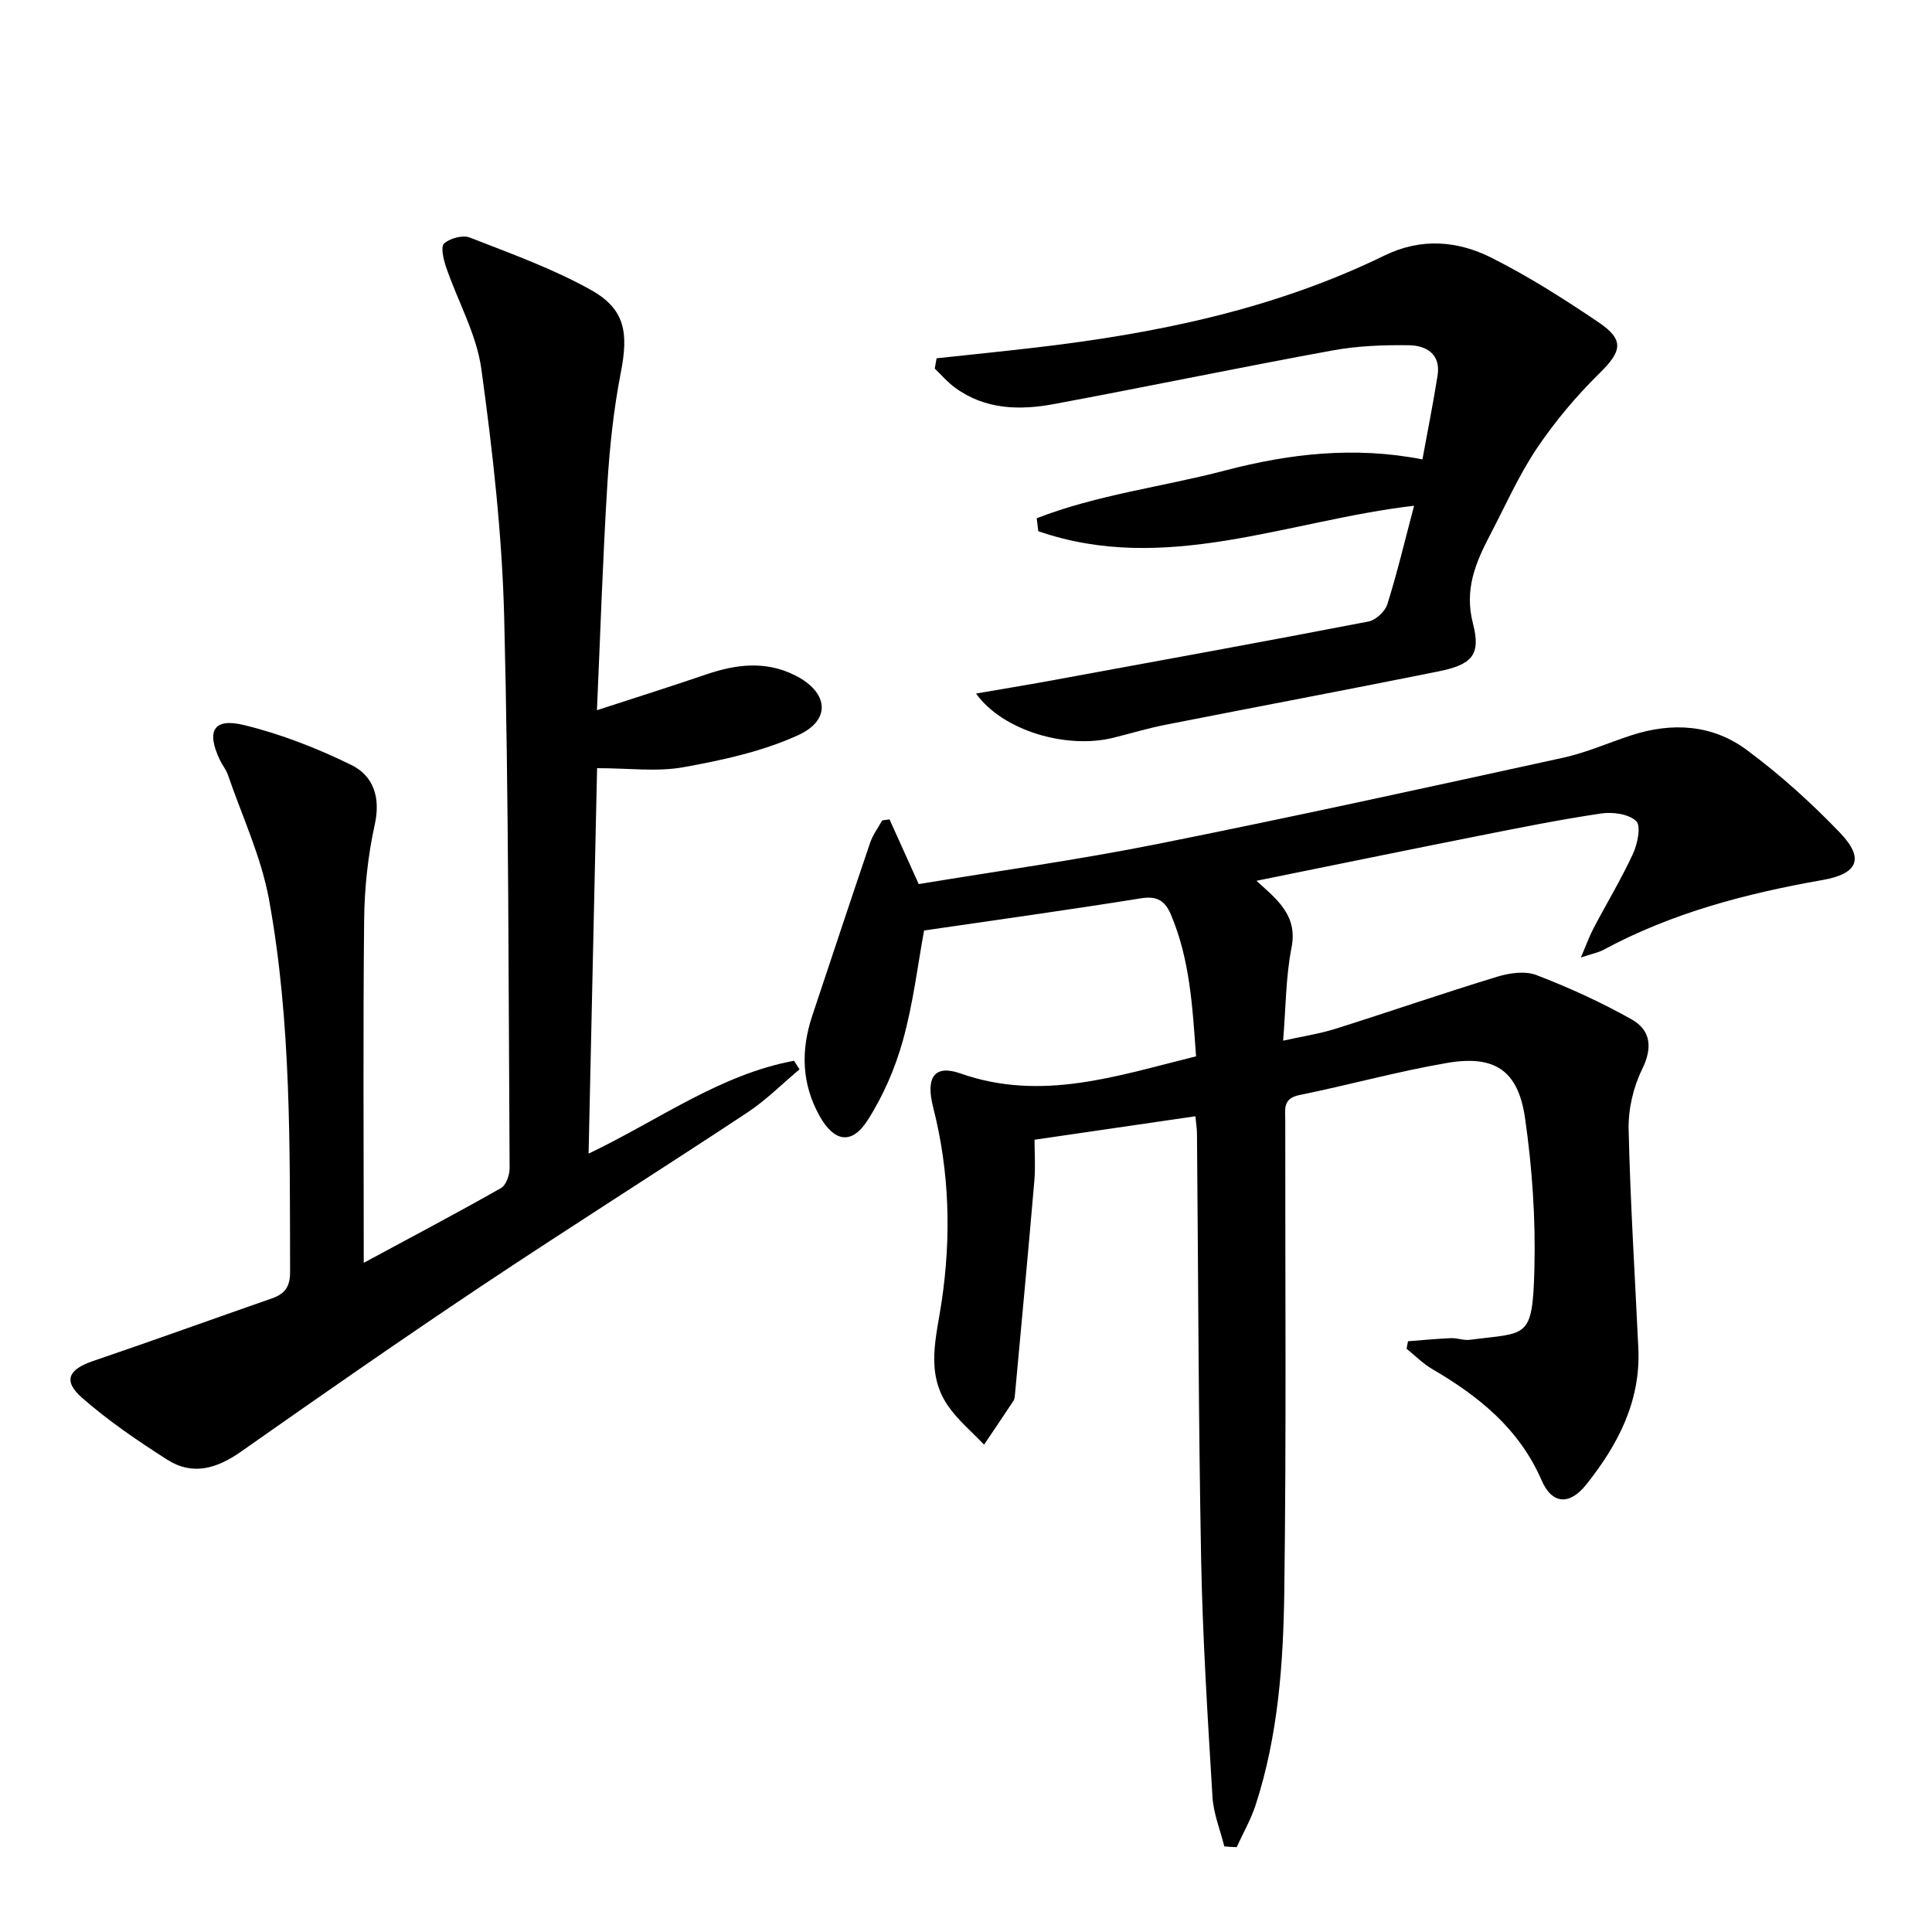 <svg enable-background="new 0 0 400 400" viewBox="0 0 400 400" xmlns="http://www.w3.org/2000/svg"><path d="m253.48 382.28c-.85-3.41-2.24-6.79-2.45-10.25-.99-16.44-2.04-32.88-2.35-49.34-.56-29.31-.59-58.62-.86-87.94-.01-1.14-.2-2.27-.33-3.64-11 1.61-21.78 3.18-33.3 4.86 0 2.62.21 5.58-.04 8.5-1.26 14.71-2.65 29.41-4 44.11-.05.49-.07 1.06-.33 1.45-2 3.04-4.05 6.05-6.08 9.07-2.52-2.67-5.43-5.07-7.48-8.06-4.71-6.84-2.38-14.23-1.29-21.63 1.98-13.43 1.63-26.85-1.76-40.1-1.61-6.3.25-8.96 5.66-7.06 16.76 5.89 32.43.49 48.76-3.55-.73-10.13-1.25-20.02-5.21-29.35-1.19-2.8-2.81-3.91-6.16-3.37-14.73 2.37-29.51 4.41-44.94 6.67-1.28 6.94-2.23 15.01-4.38 22.75-1.61 5.8-4.12 11.59-7.38 16.64-3.28 5.07-6.92 4.32-9.88-1-3.73-6.69-3.89-13.61-1.51-20.74 3.99-11.95 7.93-23.91 11.99-35.84.55-1.63 1.65-3.07 2.49-4.6.51-.07 1.01-.14 1.52-.21 1.9 4.22 3.81 8.45 6.04 13.39 16.21-2.68 32.79-4.98 49.18-8.25 28.15-5.62 56.19-11.78 84.24-17.91 4.83-1.06 9.44-3.12 14.17-4.66 8.41-2.73 16.74-2.22 23.82 3.03 6.9 5.11 13.37 10.95 19.32 17.15 5.15 5.37 3.7 8.52-3.61 9.8-15.76 2.77-31.12 6.78-45.32 14.44-1.09.59-2.37.82-4.71 1.6 1.15-2.68 1.78-4.45 2.65-6.1 2.71-5.15 5.73-10.15 8.16-15.42.94-2.03 1.68-5.75.65-6.72-1.56-1.48-4.86-1.93-7.24-1.58-8.53 1.26-17 2.97-25.46 4.65-15.11 3-30.2 6.1-45.92 9.29 1.57 1.46 2.81 2.48 3.9 3.64 2.71 2.87 4.23 5.8 3.35 10.24-1.18 5.96-1.16 12.16-1.73 19.22 4.23-.94 7.61-1.44 10.84-2.46 11.19-3.53 22.29-7.37 33.51-10.79 2.55-.78 5.79-1.23 8.13-.32 6.74 2.6 13.39 5.62 19.68 9.17 3.95 2.23 4.38 5.82 2.16 10.33-1.83 3.72-2.88 8.27-2.79 12.43.34 15.12 1.31 30.23 2.01 45.34.51 10.97-4.24 20-10.8 28.22-3.43 4.3-7.06 4.11-9.23-.9-4.65-10.7-13.01-17.41-22.67-23.05-1.92-1.12-3.53-2.78-5.28-4.19.1-.52.19-1.04.29-1.55 2.97-.22 5.93-.52 8.9-.64 1.31-.05 2.66.51 3.94.34 11.79-1.55 12.95.06 13.33-14.65.27-10.41-.45-20.95-1.94-31.26-1.42-9.88-6.3-13.1-16.14-11.41-10.27 1.76-20.36 4.58-30.58 6.65-3.48.7-2.92 2.97-2.92 5.22-.03 32.5.24 65-.2 97.49-.2 14.92-1.26 29.91-5.94 44.29-.98 3.01-2.6 5.81-3.92 8.71-.88-.01-1.72-.08-2.56-.15z"/><path d="m75.31 261.45c10.16-5.48 19.36-10.33 28.41-15.47 1.07-.6 1.8-2.74 1.79-4.16-.24-37.96-.17-75.93-1.12-113.88-.43-17.21-2.38-34.45-4.73-51.53-.99-7.22-4.88-14.02-7.29-21.07-.54-1.59-1.18-4.23-.43-4.92 1.2-1.1 3.86-1.81 5.33-1.24 8.47 3.31 17.13 6.42 25.04 10.83 7.15 3.98 7.83 8.88 6.22 17.14-1.49 7.63-2.31 15.44-2.79 23.2-.94 15.25-1.43 30.52-2.15 46.69 8.16-2.66 15.41-4.94 22.6-7.4 6.18-2.11 12.27-2.88 18.37.16 6.94 3.46 7.67 9.25.63 12.44-7.4 3.36-15.66 5.16-23.73 6.61-5.47.98-11.26.19-17.84.19-.58 26.46-1.16 52.65-1.76 79.81 14.57-6.97 27.2-16.39 42.53-19.23.38.59.76 1.19 1.14 1.78-3.58 3-6.92 6.37-10.79 8.93-18.31 12.1-36.89 23.8-55.15 35.99-16.73 11.17-33.25 22.67-49.71 34.24-4.97 3.49-9.99 5.01-15.24 1.66-6.12-3.9-12.18-8.03-17.63-12.8-4.03-3.53-2.86-5.9 2.27-7.64 12.37-4.21 24.67-8.66 37.01-12.96 2.67-.93 3.78-2.39 3.77-5.47-.07-25.79.28-51.63-4.36-77.1-1.61-8.84-5.57-17.25-8.52-25.84-.37-1.08-1.16-2.01-1.65-3.05-2.87-6.02-1.34-8.79 5.01-7.24 7.63 1.86 15.13 4.79 22.2 8.26 4.56 2.24 6.1 6.69 4.85 12.34-1.42 6.44-2.13 13.15-2.2 19.75-.24 23.17-.08 46.31-.08 70.98z"/><path d="m193.91 74.18c6.82-.74 13.65-1.42 20.47-2.22 25-2.91 49.47-7.93 72.29-19.07 7.53-3.68 15.09-3.06 22.12.47 7.68 3.86 15.01 8.53 22.15 13.35 5.44 3.67 4.84 6.02.25 10.54-4.8 4.71-9.22 9.96-12.97 15.53-3.78 5.63-6.56 11.94-9.72 17.98-2.99 5.73-5.37 11.27-3.54 18.33 1.69 6.51-.2 8.51-7.11 9.91-18.86 3.81-37.78 7.35-56.66 11.08-3.57.71-7.08 1.76-10.62 2.65-9.67 2.43-22.97-1.4-28.49-9.14 5.46-.94 10.34-1.74 15.21-2.63 22.02-4.04 44.05-8.04 66.03-12.28 1.52-.29 3.46-2.09 3.92-3.59 2.07-6.62 3.68-13.39 5.53-20.38-26.07 3.02-51.5 14.39-77.8 5.27-.11-.89-.22-1.79-.33-2.68 12.55-4.89 26.04-6.49 39-9.89 13.27-3.48 26.75-5.05 40.86-2.3 1.1-6 2.23-11.65 3.13-17.34.71-4.46-2.33-6.24-5.91-6.29-5.29-.08-10.68.13-15.87 1.08-19.23 3.52-38.38 7.51-57.6 11.09-7.14 1.33-14.3 1.18-20.55-3.41-1.53-1.12-2.79-2.61-4.17-3.93.14-.72.26-1.43.38-2.13z"/></svg>
